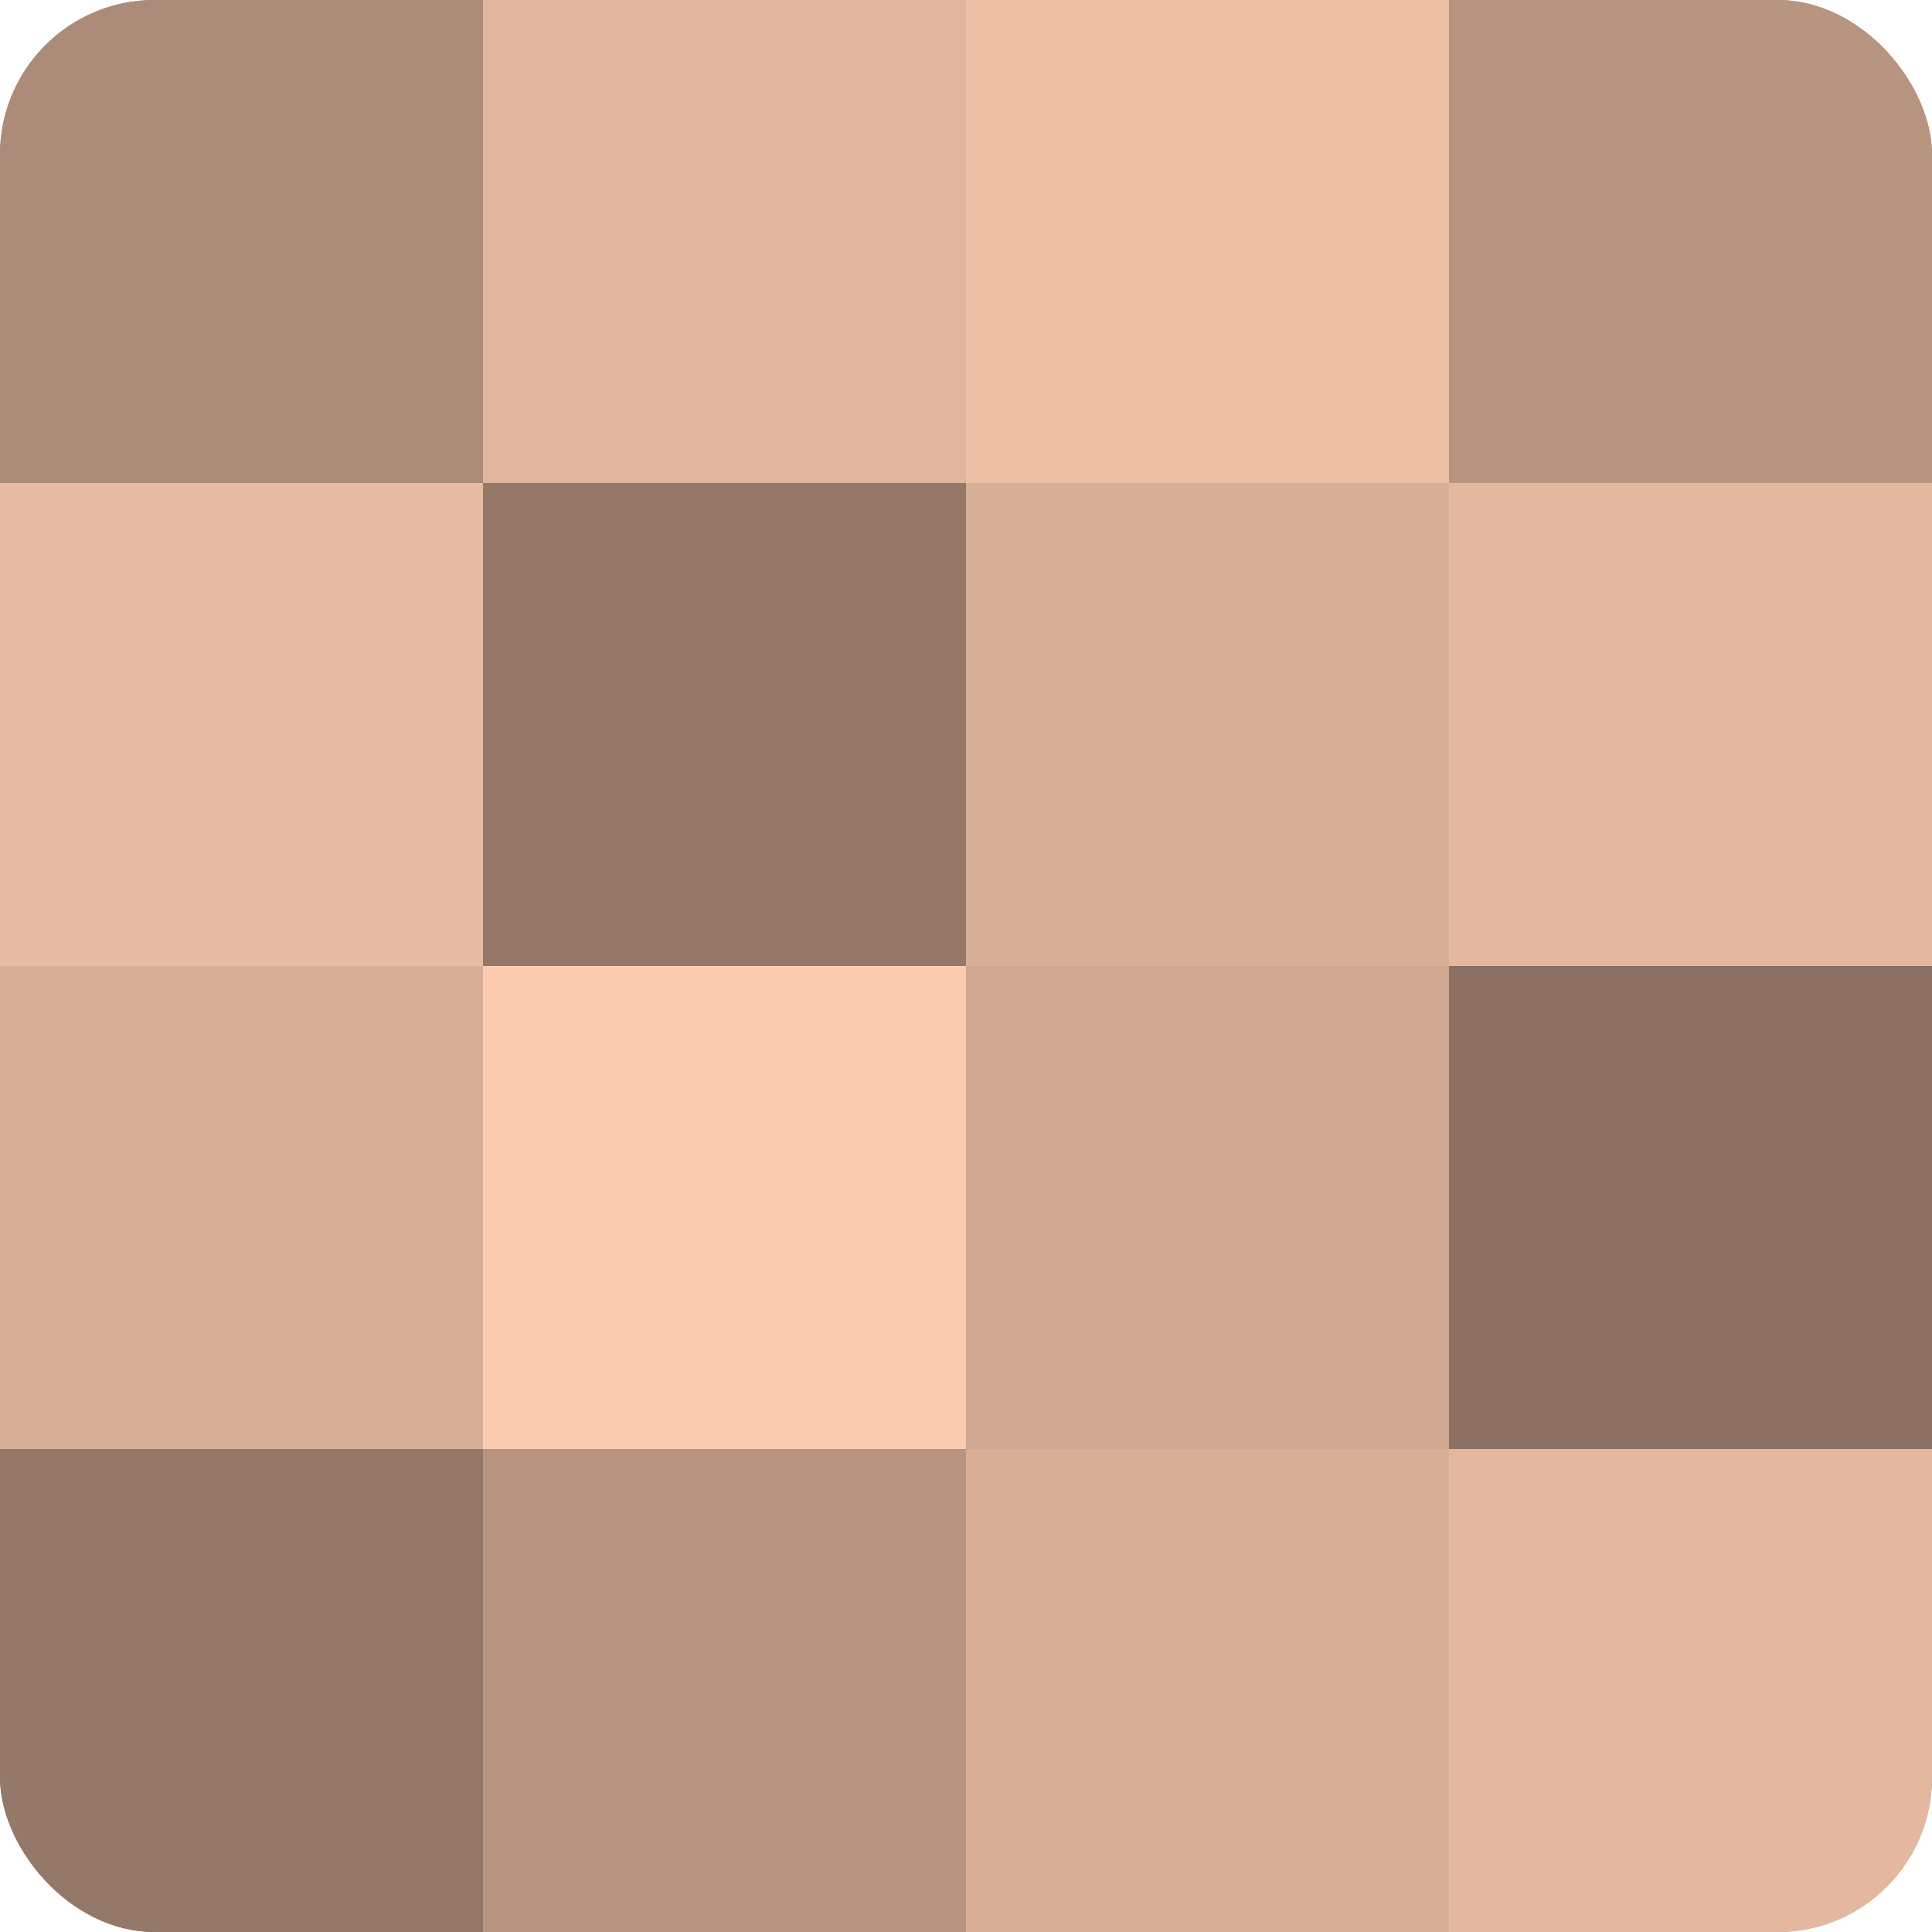 <?xml version="1.0" encoding="UTF-8"?>
<svg xmlns="http://www.w3.org/2000/svg" width="60" height="60" viewBox="0 0 100 100" preserveAspectRatio="xMidYMid meet"><defs><clipPath id="c" width="100" height="100"><rect width="100" height="100" rx="8" ry="8"/></clipPath></defs><g clip-path="url(#c)"><rect width="100" height="100" fill="#a08270"/><rect width="25" height="25" fill="#ac8b78"/><rect y="25" width="25" height="25" fill="#e8bca2"/><rect y="50" width="25" height="25" fill="#d8af97"/><rect y="75" width="25" height="25" fill="#947868"/><rect x="25" width="25" height="25" fill="#e0b59d"/><rect x="25" y="25" width="25" height="25" fill="#947868"/><rect x="25" y="50" width="25" height="25" fill="#fcccb0"/><rect x="25" y="75" width="25" height="25" fill="#b89581"/><rect x="50" width="25" height="25" fill="#ecbfa5"/><rect x="50" y="25" width="25" height="25" fill="#d8af97"/><rect x="50" y="50" width="25" height="25" fill="#d0a892"/><rect x="50" y="75" width="25" height="25" fill="#d8af97"/><rect x="75" width="25" height="25" fill="#b89581"/><rect x="75" y="25" width="25" height="25" fill="#e4b89f"/><rect x="75" y="50" width="25" height="25" fill="#8c7162"/><rect x="75" y="75" width="25" height="25" fill="#e4b89f"/></g></svg>
